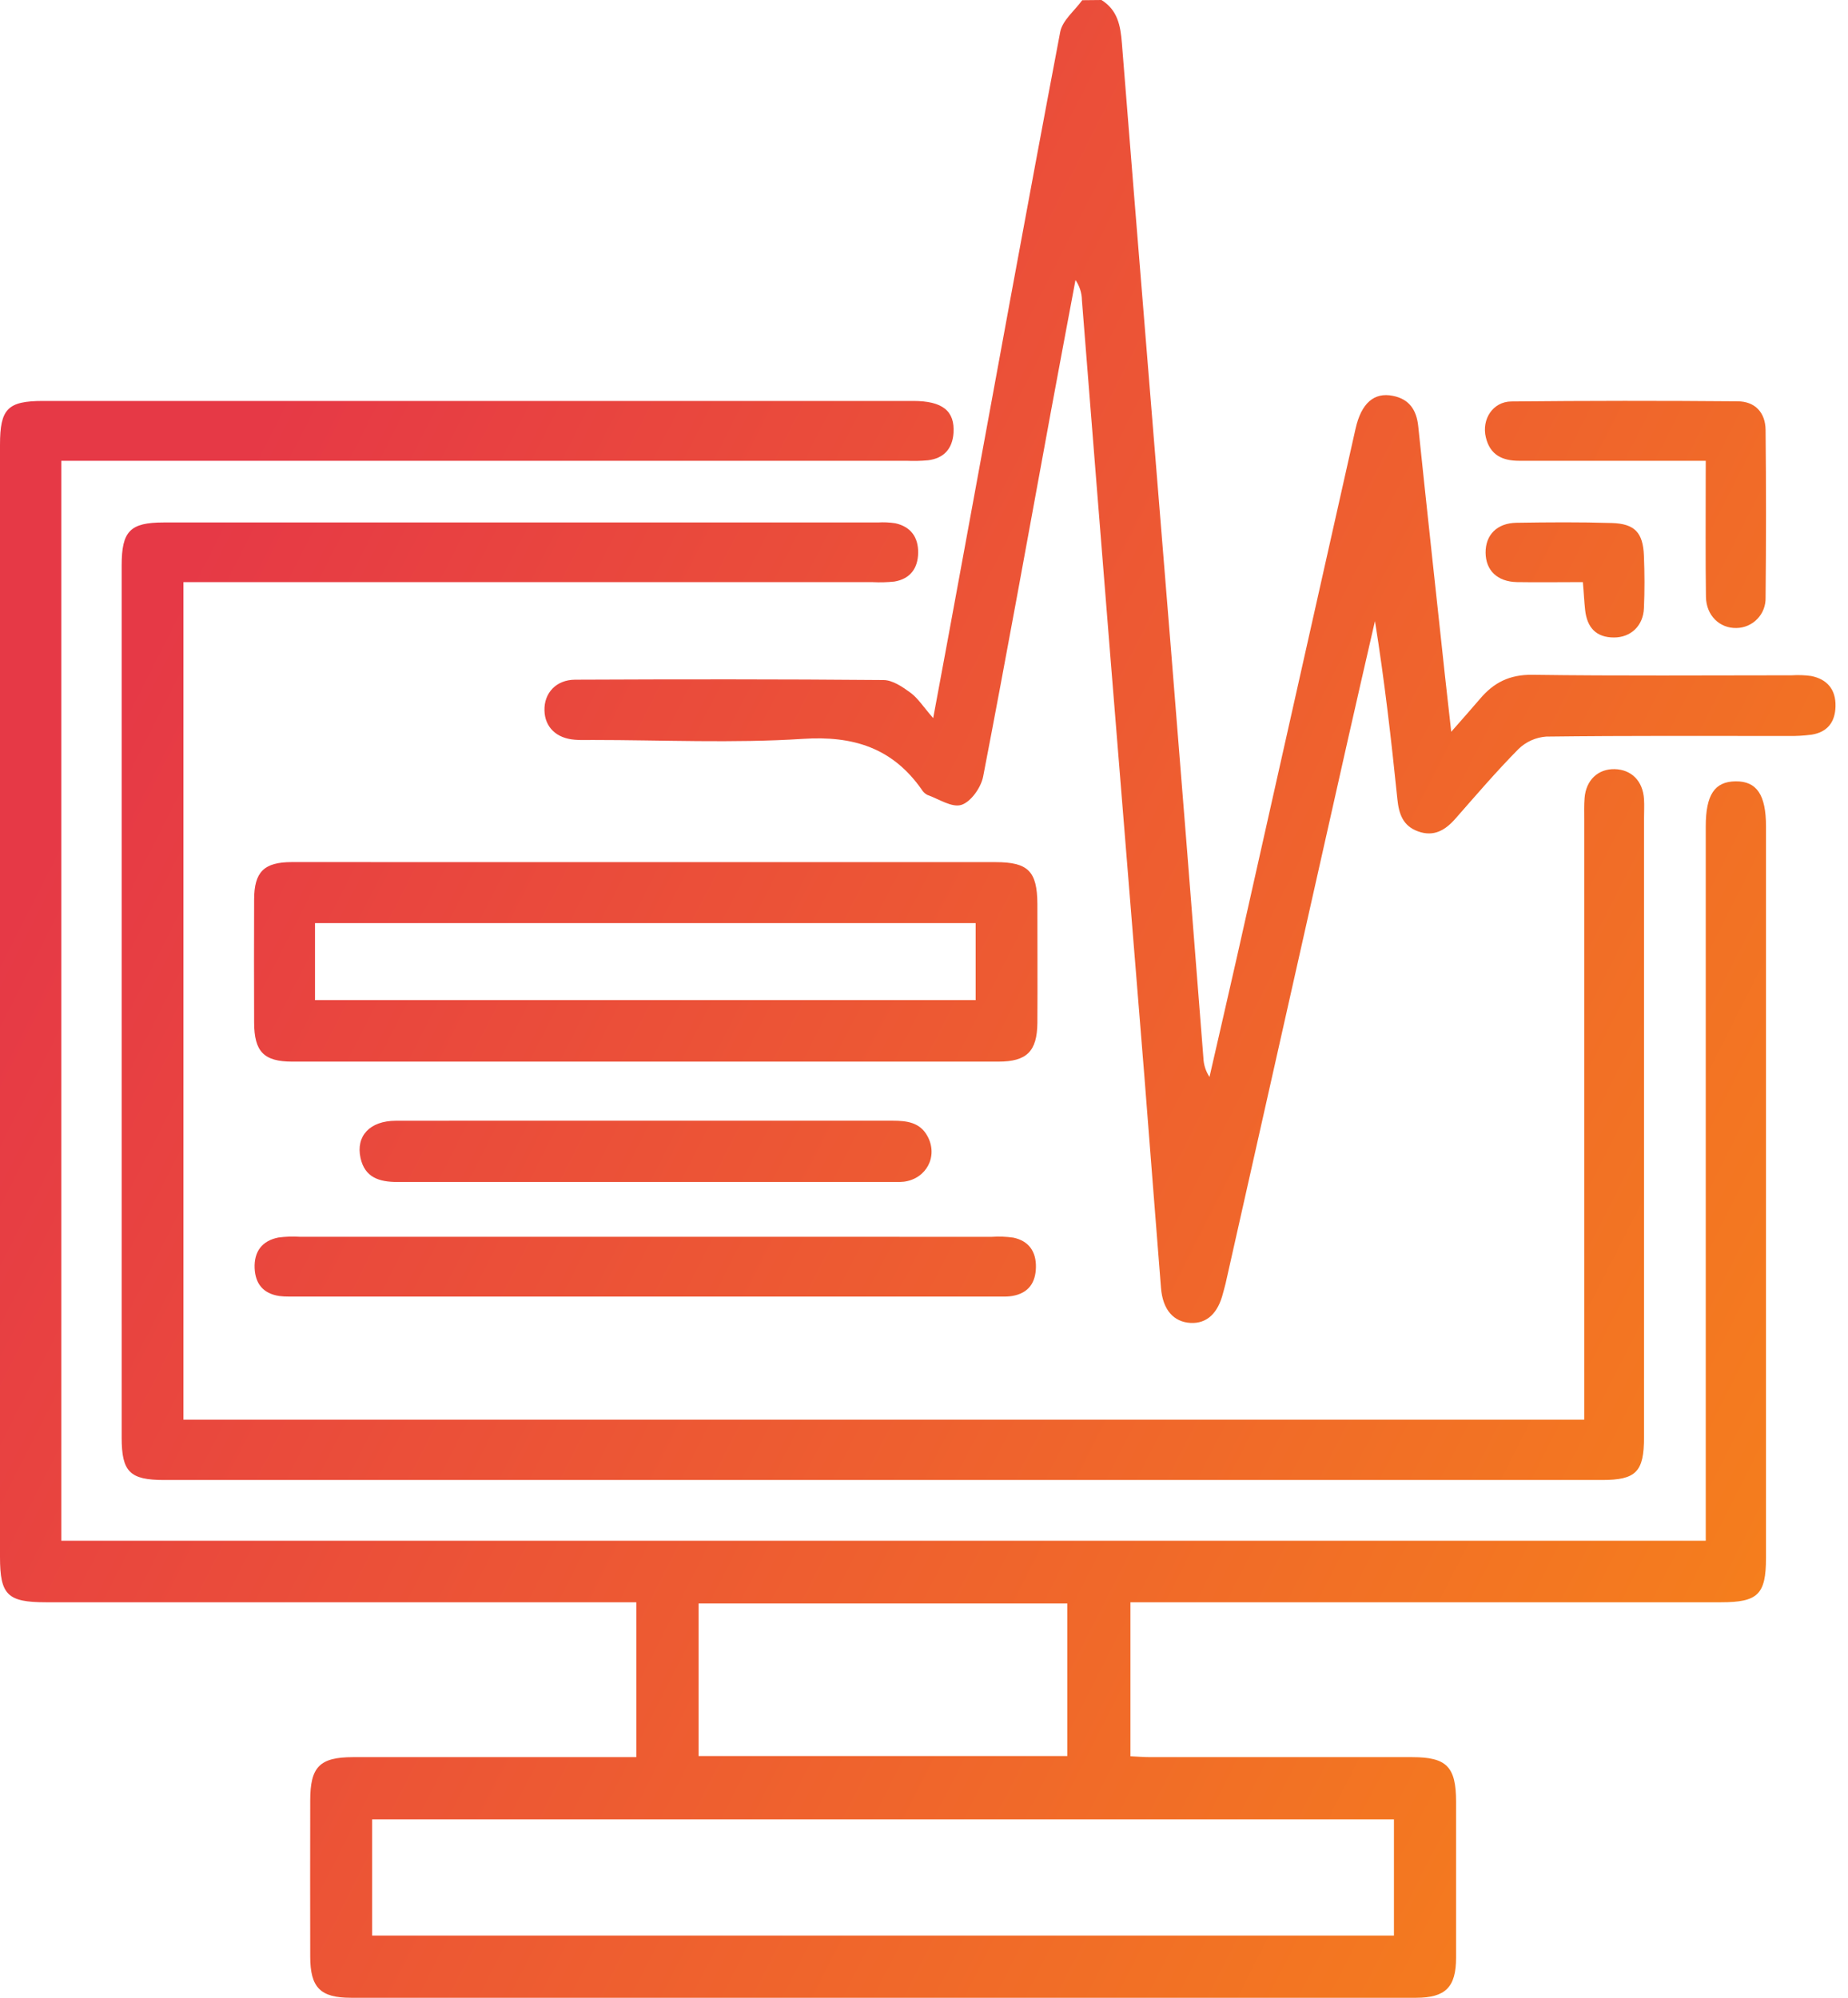 <svg xmlns="http://www.w3.org/2000/svg" width="37" height="40" viewBox="0 0 37 40" fill="none"><path d="M22.053 0C22.375 0.202 22.434 0.507 22.462 0.863C22.783 4.899 23.116 8.933 23.442 12.968C23.663 15.705 23.881 18.443 24.094 21.182C24.099 21.317 24.141 21.449 24.216 21.563C24.401 20.751 24.59 19.94 24.773 19.127C25.563 15.614 26.352 12.1 27.14 8.585C27.254 8.076 27.509 7.848 27.889 7.926C28.213 7.99 28.361 8.206 28.395 8.531C28.569 10.201 28.752 11.872 28.932 13.542C28.968 13.875 29.007 14.209 29.056 14.652C29.286 14.389 29.461 14.194 29.63 13.995C29.905 13.668 30.224 13.505 30.678 13.511C32.409 13.535 34.142 13.521 35.874 13.521C36.004 13.513 36.134 13.517 36.263 13.535C36.584 13.599 36.758 13.807 36.75 14.143C36.743 14.457 36.588 14.66 36.27 14.71C36.115 14.73 35.959 14.739 35.803 14.736C34.188 14.736 32.574 14.728 30.959 14.748C30.749 14.763 30.551 14.852 30.401 14.999C29.962 15.443 29.555 15.919 29.143 16.388C28.937 16.623 28.707 16.762 28.389 16.645C28.089 16.537 28.008 16.296 27.978 16.003C27.856 14.816 27.721 13.63 27.529 12.435C27.347 13.228 27.164 14.022 26.985 14.816C26.169 18.443 25.353 22.071 24.538 25.7C24.523 25.764 24.503 25.828 24.488 25.888C24.386 26.297 24.162 26.504 23.838 26.488C23.498 26.47 23.28 26.225 23.245 25.788C23.131 24.375 23.025 22.962 22.912 21.545C22.689 18.781 22.465 16.018 22.24 13.254C22.046 10.841 21.853 8.428 21.662 6.014C21.66 5.868 21.616 5.727 21.533 5.607C21.37 6.479 21.205 7.35 21.044 8.223C20.595 10.664 20.155 13.11 19.684 15.549C19.642 15.767 19.44 16.054 19.25 16.115C19.06 16.177 18.794 15.996 18.563 15.914C18.517 15.889 18.478 15.851 18.452 15.806C17.868 14.975 17.086 14.728 16.076 14.794C14.675 14.884 13.265 14.816 11.858 14.816C11.741 14.816 11.623 14.821 11.506 14.811C11.137 14.782 10.909 14.557 10.901 14.225C10.892 13.878 11.132 13.611 11.515 13.609C13.571 13.6 15.63 13.598 17.688 13.616C17.872 13.616 18.073 13.755 18.234 13.873C18.384 13.986 18.491 14.158 18.684 14.378C18.886 13.286 19.069 12.314 19.245 11.344C19.901 7.775 20.55 4.206 21.227 0.64C21.27 0.409 21.516 0.215 21.668 0.004L22.053 0Z" fill="url(#paint0_linear_563_167)"></path><path d="M1.227 30.849H34.152V30.377C34.152 25.767 34.152 21.157 34.152 16.548C34.152 15.914 34.329 15.648 34.751 15.644C35.173 15.64 35.358 15.915 35.358 16.544C35.358 21.426 35.358 26.309 35.358 31.193C35.358 31.923 35.197 32.081 34.458 32.081H22.633V35.164C22.766 35.171 22.903 35.182 23.041 35.182C24.786 35.182 26.531 35.182 28.276 35.182C28.965 35.182 29.152 35.375 29.153 36.071C29.153 37.112 29.153 38.154 29.153 39.196C29.153 39.788 28.942 39.999 28.354 40H7.027C6.413 40 6.212 39.796 6.211 39.176C6.209 38.134 6.209 37.092 6.211 36.051C6.211 35.376 6.4 35.183 7.067 35.182C8.811 35.182 10.556 35.182 12.302 35.182H12.74V32.081H0.921C0.15 32.081 0 31.934 0 31.175V8.907C0 8.184 0.153 8.029 0.861 8.028H18.285C18.871 8.028 19.12 8.228 19.091 8.671C19.068 8.986 18.898 9.176 18.581 9.216C18.439 9.229 18.295 9.232 18.152 9.226H1.227V30.849ZM27.909 36.428H7.451V38.754H27.909V36.428ZM13.987 35.16H21.369V32.105H13.987V35.16Z" fill="url(#paint1_linear_563_167)"></path><path d="M3.673 28.425H31.719V16.407C31.719 16.264 31.714 16.121 31.726 15.978C31.754 15.619 31.996 15.392 32.33 15.4C32.665 15.409 32.894 15.637 32.916 16.003C32.924 16.131 32.916 16.263 32.916 16.393C32.916 20.521 32.916 24.649 32.916 28.776C32.916 29.471 32.757 29.633 32.073 29.633H3.286C2.599 29.633 2.436 29.47 2.436 28.783V11.321C2.436 10.634 2.604 10.461 3.279 10.461C8.045 10.461 12.811 10.461 17.576 10.461C17.693 10.454 17.811 10.459 17.926 10.477C18.237 10.546 18.387 10.758 18.383 11.069C18.378 11.38 18.224 11.59 17.908 11.644C17.766 11.659 17.622 11.663 17.479 11.656H3.673V28.425Z" fill="url(#paint2_linear_563_167)"></path><path d="M12.944 17.262H19.934C20.584 17.262 20.766 17.444 20.77 18.097C20.77 18.891 20.775 19.685 20.77 20.48C20.765 21.051 20.557 21.256 19.99 21.256C15.279 21.256 10.566 21.256 5.852 21.256C5.282 21.256 5.09 21.056 5.088 20.474C5.085 19.654 5.085 18.834 5.088 18.014C5.088 17.459 5.285 17.262 5.838 17.261C8.206 17.26 10.575 17.261 12.944 17.262ZM19.534 18.482H6.307V20.024H19.534V18.482Z" fill="url(#paint3_linear_563_167)"></path><path d="M19.86 24.764C20.003 24.754 20.146 24.76 20.288 24.78C20.598 24.845 20.747 25.06 20.741 25.373C20.735 25.686 20.59 25.892 20.269 25.948C20.206 25.958 20.141 25.962 20.077 25.96H5.785C5.72 25.961 5.656 25.957 5.592 25.949C5.271 25.901 5.112 25.705 5.098 25.392C5.085 25.062 5.244 24.843 5.573 24.778C5.715 24.759 5.858 24.754 6.001 24.763L19.86 24.764Z" fill="url(#paint4_linear_563_167)"></path><path d="M12.954 22.439C14.593 22.439 16.233 22.439 17.871 22.439C18.157 22.439 18.423 22.471 18.573 22.755C18.785 23.153 18.548 23.601 18.099 23.66C18.035 23.667 17.971 23.669 17.907 23.666C14.59 23.666 11.273 23.666 7.956 23.666C7.595 23.666 7.304 23.578 7.218 23.184C7.122 22.744 7.406 22.441 7.924 22.44C9.598 22.437 11.276 22.439 12.954 22.439Z" fill="url(#paint5_linear_563_167)"></path><path d="M34.152 9.226C32.861 9.226 31.638 9.226 30.416 9.226C30.076 9.226 29.833 9.108 29.749 8.757C29.662 8.396 29.888 8.042 30.259 8.038C31.768 8.023 33.277 8.022 34.786 8.035C35.137 8.035 35.346 8.258 35.35 8.608C35.361 9.727 35.361 10.846 35.35 11.964C35.352 12.043 35.339 12.121 35.311 12.194C35.283 12.268 35.24 12.335 35.186 12.391C35.132 12.448 35.067 12.493 34.995 12.525C34.923 12.556 34.845 12.573 34.767 12.574C34.431 12.582 34.162 12.325 34.156 11.952C34.145 11.198 34.152 10.443 34.151 9.688L34.152 9.226Z" fill="url(#paint6_linear_563_167)"></path><path d="M31.691 11.655C31.227 11.655 30.8 11.662 30.373 11.655C29.979 11.647 29.747 11.421 29.744 11.066C29.742 10.711 29.971 10.473 30.364 10.467C31 10.457 31.637 10.452 32.272 10.472C32.731 10.486 32.896 10.665 32.914 11.127C32.928 11.477 32.93 11.829 32.914 12.179C32.899 12.529 32.654 12.763 32.316 12.764C31.95 12.764 31.775 12.558 31.737 12.214C31.718 12.046 31.712 11.879 31.691 11.655Z" fill="url(#paint7_linear_563_167)"></path><defs><linearGradient id="paint0_linear_563_167" x1="-0.123" y1="19.017" x2="56.397" y2="47.758" gradientUnits="userSpaceOnUse"><stop stop-color="#E63946"></stop><stop offset="1" stop-color="#FFAE00"></stop></linearGradient><linearGradient id="paint1_linear_563_167" x1="-0.123" y1="19.017" x2="56.397" y2="47.758" gradientUnits="userSpaceOnUse"><stop stop-color="#E63946"></stop><stop offset="1" stop-color="#FFAE00"></stop></linearGradient><linearGradient id="paint2_linear_563_167" x1="-0.123" y1="19.017" x2="56.397" y2="47.758" gradientUnits="userSpaceOnUse"><stop stop-color="#E63946"></stop><stop offset="1" stop-color="#FFAE00"></stop></linearGradient><linearGradient id="paint3_linear_563_167" x1="-0.123" y1="19.017" x2="56.397" y2="47.758" gradientUnits="userSpaceOnUse"><stop stop-color="#E63946"></stop><stop offset="1" stop-color="#FFAE00"></stop></linearGradient><linearGradient id="paint4_linear_563_167" x1="-0.123" y1="19.017" x2="56.397" y2="47.758" gradientUnits="userSpaceOnUse"><stop stop-color="#E63946"></stop><stop offset="1" stop-color="#FFAE00"></stop></linearGradient><linearGradient id="paint5_linear_563_167" x1="-0.123" y1="19.017" x2="56.397" y2="47.758" gradientUnits="userSpaceOnUse"><stop stop-color="#E63946"></stop><stop offset="1" stop-color="#FFAE00"></stop></linearGradient><linearGradient id="paint6_linear_563_167" x1="-0.123" y1="19.017" x2="56.397" y2="47.758" gradientUnits="userSpaceOnUse"><stop stop-color="#E63946"></stop><stop offset="1" stop-color="#FFAE00"></stop></linearGradient><linearGradient id="paint7_linear_563_167" x1="-0.123" y1="19.017" x2="56.397" y2="47.758" gradientUnits="userSpaceOnUse"><stop stop-color="#E63946"></stop><stop offset="1" stop-color="#FFAE00"></stop></linearGradient></defs></svg>